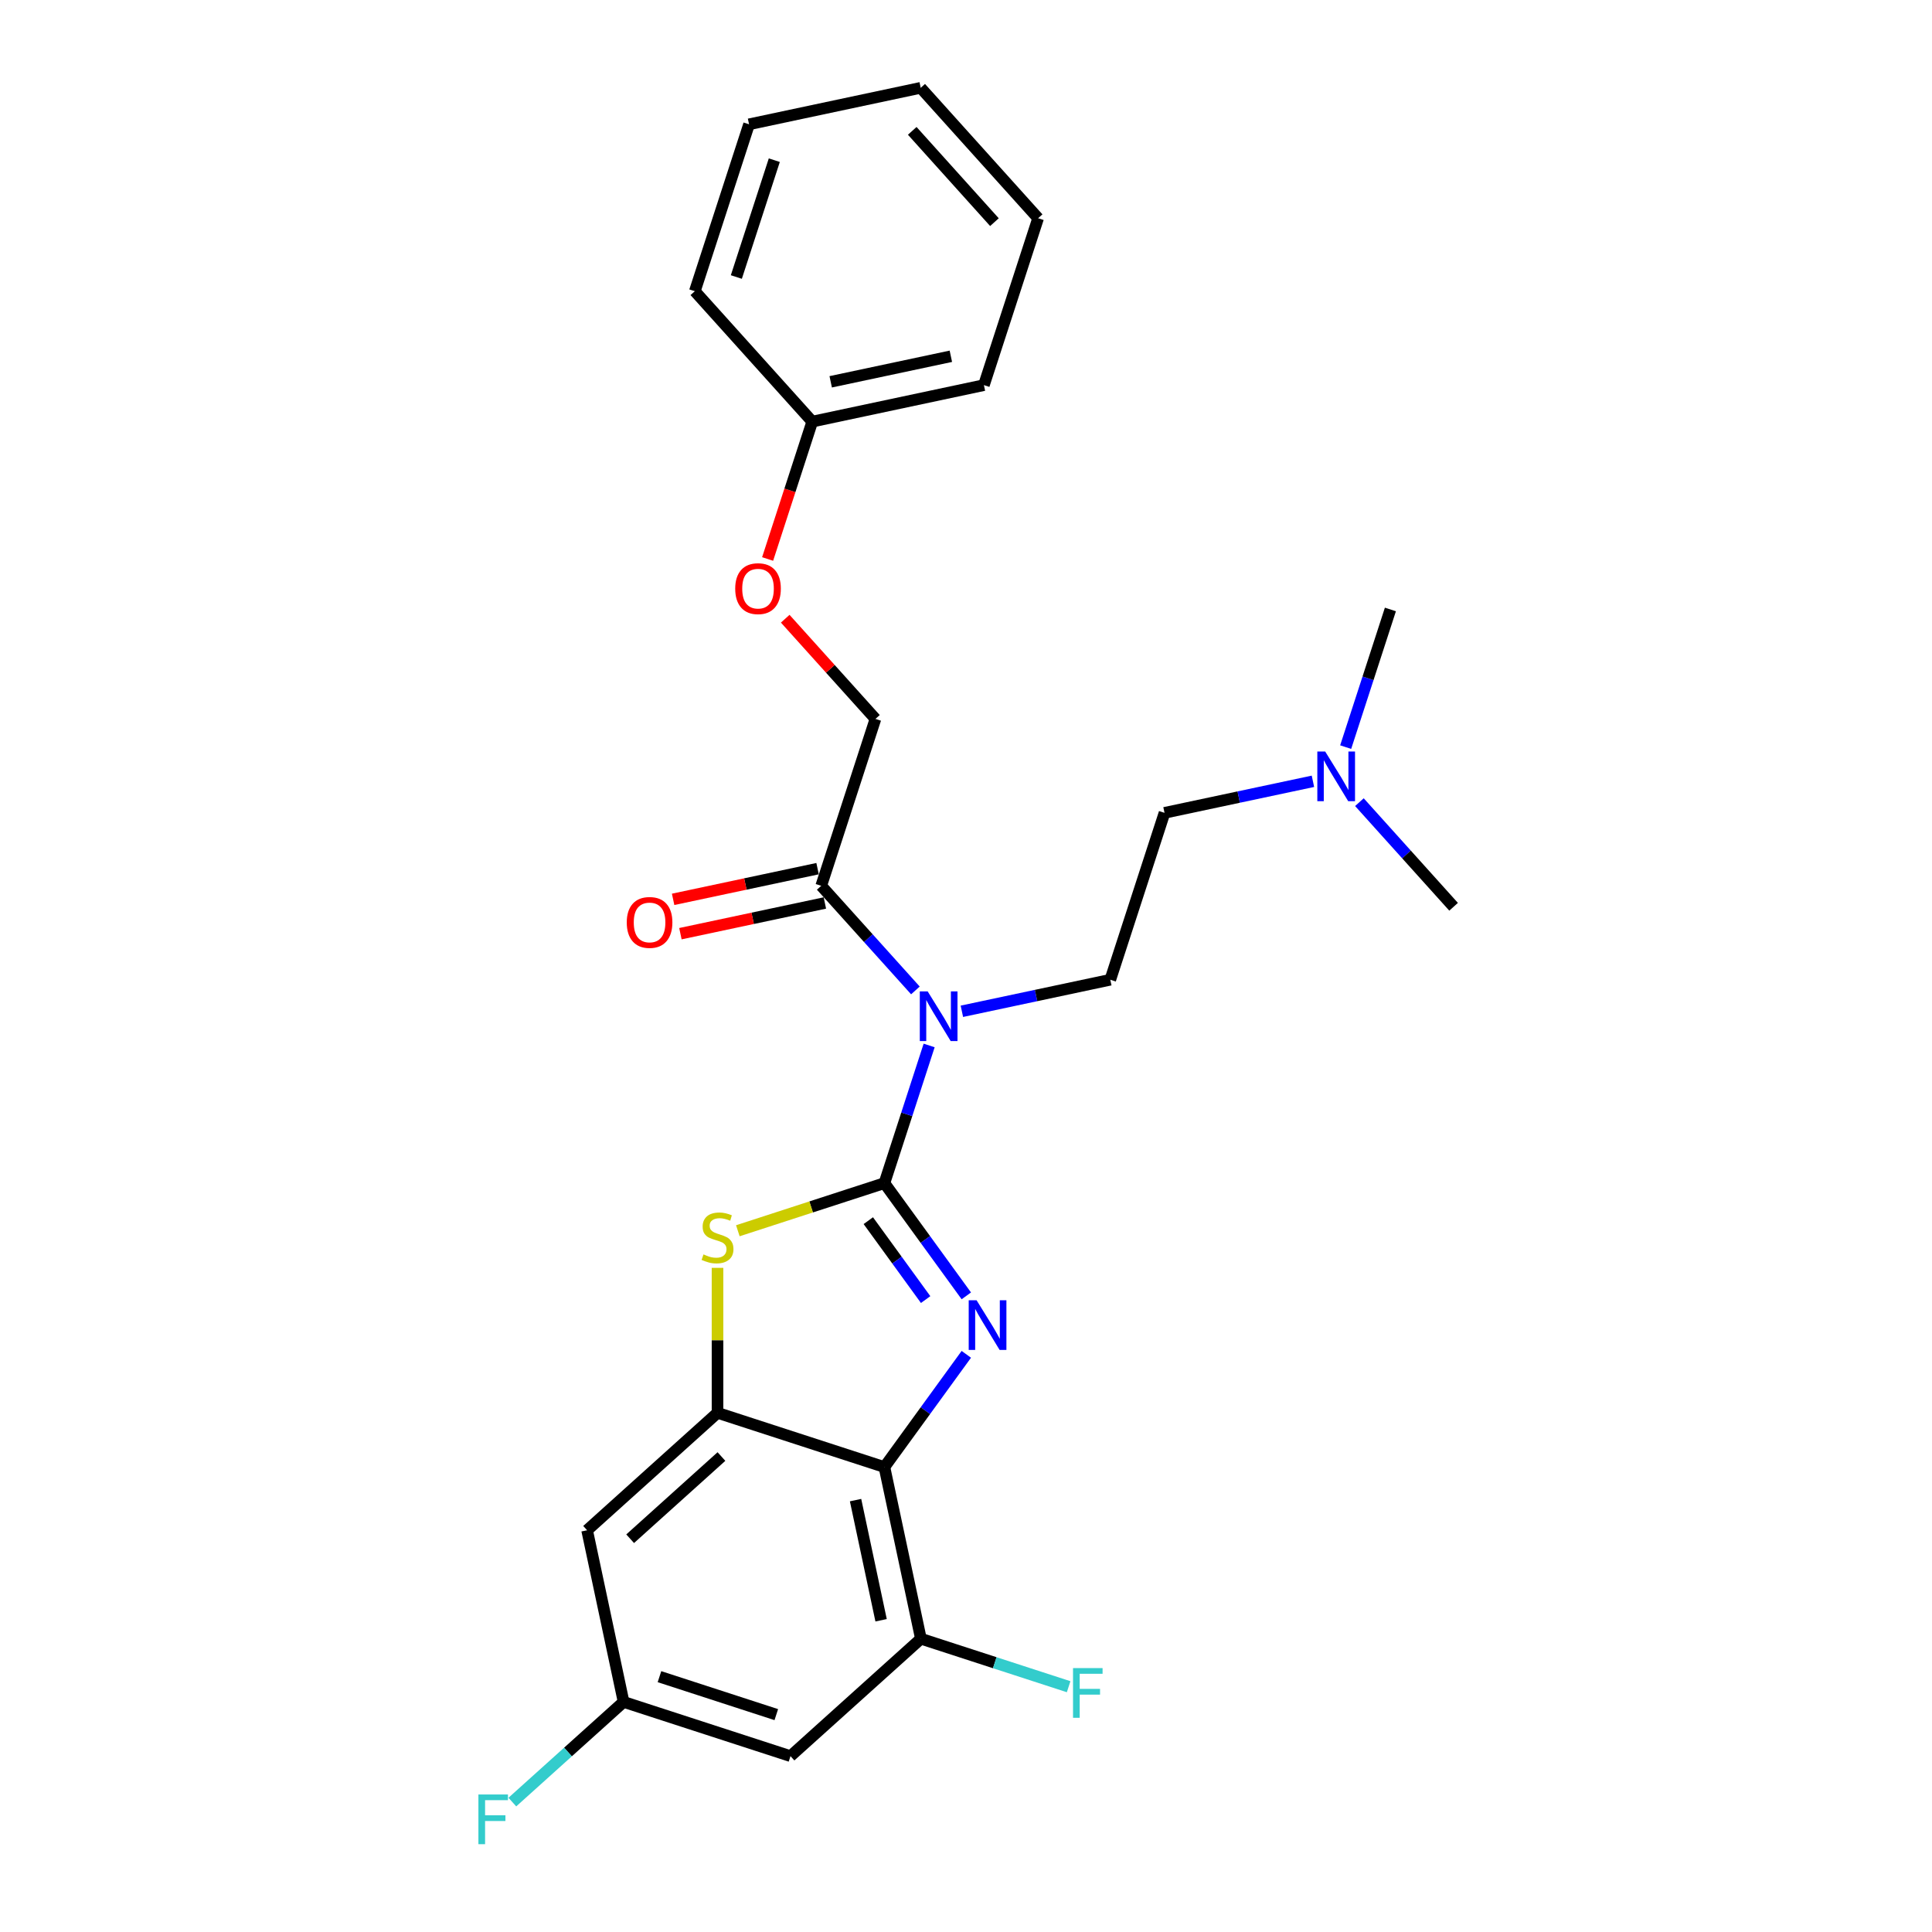 <?xml version='1.0' encoding='iso-8859-1'?>
<svg version='1.1' baseProfile='full'
              xmlns='http://www.w3.org/2000/svg'
                      xmlns:rdkit='http://www.rdkit.org/xml'
                      xmlns:xlink='http://www.w3.org/1999/xlink'
                  xml:space='preserve'
width='1000px' height='1000px' viewBox='0 0 1000 1000'>
<!-- END OF HEADER -->
<rect style='opacity:1.0;fill:#FFFFFF;stroke:none' width='1000' height='1000' x='0' y='0'> </rect>
<path class='bond-0' d='M 457.772,612.383 L 478.969,641.558' style='fill:none;fill-rule:evenodd;stroke:#000000;stroke-width:6px;stroke-linecap:butt;stroke-linejoin:miter;stroke-opacity:1' />
<path class='bond-0' d='M 478.969,641.558 L 500.166,670.734' style='fill:none;fill-rule:evenodd;stroke:#0000FF;stroke-width:6px;stroke-linecap:butt;stroke-linejoin:miter;stroke-opacity:1' />
<path class='bond-0' d='M 449.434,631.813 L 464.272,652.236' style='fill:none;fill-rule:evenodd;stroke:#000000;stroke-width:6px;stroke-linecap:butt;stroke-linejoin:miter;stroke-opacity:1' />
<path class='bond-0' d='M 464.272,652.236 L 479.11,672.659' style='fill:none;fill-rule:evenodd;stroke:#0000FF;stroke-width:6px;stroke-linecap:butt;stroke-linejoin:miter;stroke-opacity:1' />
<path class='bond-1' d='M 457.772,612.383 L 469.347,576.756' style='fill:none;fill-rule:evenodd;stroke:#000000;stroke-width:6px;stroke-linecap:butt;stroke-linejoin:miter;stroke-opacity:1' />
<path class='bond-1' d='M 469.347,576.756 L 480.923,541.13' style='fill:none;fill-rule:evenodd;stroke:#0000FF;stroke-width:6px;stroke-linecap:butt;stroke-linejoin:miter;stroke-opacity:1' />
<path class='bond-3' d='M 457.772,612.383 L 419.838,624.708' style='fill:none;fill-rule:evenodd;stroke:#000000;stroke-width:6px;stroke-linecap:butt;stroke-linejoin:miter;stroke-opacity:1' />
<path class='bond-3' d='M 419.838,624.708 L 381.904,637.033' style='fill:none;fill-rule:evenodd;stroke:#CCCC00;stroke-width:6px;stroke-linecap:butt;stroke-linejoin:miter;stroke-opacity:1' />
<path class='bond-2' d='M 500.166,700.999 L 478.969,730.175' style='fill:none;fill-rule:evenodd;stroke:#0000FF;stroke-width:6px;stroke-linecap:butt;stroke-linejoin:miter;stroke-opacity:1' />
<path class='bond-2' d='M 478.969,730.175 L 457.772,759.35' style='fill:none;fill-rule:evenodd;stroke:#000000;stroke-width:6px;stroke-linecap:butt;stroke-linejoin:miter;stroke-opacity:1' />
<path class='bond-5' d='M 473.814,512.641 L 449.438,485.569' style='fill:none;fill-rule:evenodd;stroke:#0000FF;stroke-width:6px;stroke-linecap:butt;stroke-linejoin:miter;stroke-opacity:1' />
<path class='bond-5' d='M 449.438,485.569 L 425.062,458.497' style='fill:none;fill-rule:evenodd;stroke:#000000;stroke-width:6px;stroke-linecap:butt;stroke-linejoin:miter;stroke-opacity:1' />
<path class='bond-8' d='M 497.866,523.441 L 536.276,515.277' style='fill:none;fill-rule:evenodd;stroke:#0000FF;stroke-width:6px;stroke-linecap:butt;stroke-linejoin:miter;stroke-opacity:1' />
<path class='bond-8' d='M 536.276,515.277 L 574.686,507.113' style='fill:none;fill-rule:evenodd;stroke:#000000;stroke-width:6px;stroke-linecap:butt;stroke-linejoin:miter;stroke-opacity:1' />
<path class='bond-6' d='M 457.772,759.35 L 476.656,848.197' style='fill:none;fill-rule:evenodd;stroke:#000000;stroke-width:6px;stroke-linecap:butt;stroke-linejoin:miter;stroke-opacity:1' />
<path class='bond-6' d='M 442.835,776.454 L 456.054,838.647' style='fill:none;fill-rule:evenodd;stroke:#000000;stroke-width:6px;stroke-linecap:butt;stroke-linejoin:miter;stroke-opacity:1' />
<path class='bond-26' d='M 457.772,759.35 L 371.386,731.282' style='fill:none;fill-rule:evenodd;stroke:#000000;stroke-width:6px;stroke-linecap:butt;stroke-linejoin:miter;stroke-opacity:1' />
<path class='bond-4' d='M 371.386,656.238 L 371.386,693.76' style='fill:none;fill-rule:evenodd;stroke:#CCCC00;stroke-width:6px;stroke-linecap:butt;stroke-linejoin:miter;stroke-opacity:1' />
<path class='bond-4' d='M 371.386,693.76 L 371.386,731.282' style='fill:none;fill-rule:evenodd;stroke:#000000;stroke-width:6px;stroke-linecap:butt;stroke-linejoin:miter;stroke-opacity:1' />
<path class='bond-7' d='M 371.386,731.282 L 303.886,792.06' style='fill:none;fill-rule:evenodd;stroke:#000000;stroke-width:6px;stroke-linecap:butt;stroke-linejoin:miter;stroke-opacity:1' />
<path class='bond-7' d='M 373.417,753.899 L 326.166,796.443' style='fill:none;fill-rule:evenodd;stroke:#000000;stroke-width:6px;stroke-linecap:butt;stroke-linejoin:miter;stroke-opacity:1' />
<path class='bond-11' d='M 425.062,458.497 L 453.13,372.111' style='fill:none;fill-rule:evenodd;stroke:#000000;stroke-width:6px;stroke-linecap:butt;stroke-linejoin:miter;stroke-opacity:1' />
<path class='bond-12' d='M 423.174,449.612 L 385.79,457.558' style='fill:none;fill-rule:evenodd;stroke:#000000;stroke-width:6px;stroke-linecap:butt;stroke-linejoin:miter;stroke-opacity:1' />
<path class='bond-12' d='M 385.79,457.558 L 348.406,465.504' style='fill:none;fill-rule:evenodd;stroke:#FF0000;stroke-width:6px;stroke-linecap:butt;stroke-linejoin:miter;stroke-opacity:1' />
<path class='bond-12' d='M 426.951,467.381 L 389.567,475.328' style='fill:none;fill-rule:evenodd;stroke:#000000;stroke-width:6px;stroke-linecap:butt;stroke-linejoin:miter;stroke-opacity:1' />
<path class='bond-12' d='M 389.567,475.328 L 352.183,483.274' style='fill:none;fill-rule:evenodd;stroke:#FF0000;stroke-width:6px;stroke-linecap:butt;stroke-linejoin:miter;stroke-opacity:1' />
<path class='bond-9' d='M 476.656,848.197 L 409.156,908.974' style='fill:none;fill-rule:evenodd;stroke:#000000;stroke-width:6px;stroke-linecap:butt;stroke-linejoin:miter;stroke-opacity:1' />
<path class='bond-14' d='M 476.656,848.197 L 514.89,860.619' style='fill:none;fill-rule:evenodd;stroke:#000000;stroke-width:6px;stroke-linecap:butt;stroke-linejoin:miter;stroke-opacity:1' />
<path class='bond-14' d='M 514.89,860.619 L 553.123,873.042' style='fill:none;fill-rule:evenodd;stroke:#33CCCC;stroke-width:6px;stroke-linecap:butt;stroke-linejoin:miter;stroke-opacity:1' />
<path class='bond-10' d='M 303.886,792.06 L 322.77,880.906' style='fill:none;fill-rule:evenodd;stroke:#000000;stroke-width:6px;stroke-linecap:butt;stroke-linejoin:miter;stroke-opacity:1' />
<path class='bond-15' d='M 574.686,507.113 L 602.754,420.727' style='fill:none;fill-rule:evenodd;stroke:#000000;stroke-width:6px;stroke-linecap:butt;stroke-linejoin:miter;stroke-opacity:1' />
<path class='bond-27' d='M 409.156,908.974 L 322.77,880.906' style='fill:none;fill-rule:evenodd;stroke:#000000;stroke-width:6px;stroke-linecap:butt;stroke-linejoin:miter;stroke-opacity:1' />
<path class='bond-27' d='M 401.812,887.487 L 341.342,867.839' style='fill:none;fill-rule:evenodd;stroke:#000000;stroke-width:6px;stroke-linecap:butt;stroke-linejoin:miter;stroke-opacity:1' />
<path class='bond-17' d='M 322.77,880.906 L 293.979,906.829' style='fill:none;fill-rule:evenodd;stroke:#000000;stroke-width:6px;stroke-linecap:butt;stroke-linejoin:miter;stroke-opacity:1' />
<path class='bond-17' d='M 293.979,906.829 L 265.189,932.753' style='fill:none;fill-rule:evenodd;stroke:#33CCCC;stroke-width:6px;stroke-linecap:butt;stroke-linejoin:miter;stroke-opacity:1' />
<path class='bond-13' d='M 453.13,372.111 L 429.781,346.179' style='fill:none;fill-rule:evenodd;stroke:#000000;stroke-width:6px;stroke-linecap:butt;stroke-linejoin:miter;stroke-opacity:1' />
<path class='bond-13' d='M 429.781,346.179 L 406.431,320.247' style='fill:none;fill-rule:evenodd;stroke:#FF0000;stroke-width:6px;stroke-linecap:butt;stroke-linejoin:miter;stroke-opacity:1' />
<path class='bond-18' d='M 397.317,289.333 L 408.869,253.779' style='fill:none;fill-rule:evenodd;stroke:#FF0000;stroke-width:6px;stroke-linecap:butt;stroke-linejoin:miter;stroke-opacity:1' />
<path class='bond-18' d='M 408.869,253.779 L 420.421,218.225' style='fill:none;fill-rule:evenodd;stroke:#000000;stroke-width:6px;stroke-linecap:butt;stroke-linejoin:miter;stroke-opacity:1' />
<path class='bond-16' d='M 602.754,420.727 L 641.164,412.563' style='fill:none;fill-rule:evenodd;stroke:#000000;stroke-width:6px;stroke-linecap:butt;stroke-linejoin:miter;stroke-opacity:1' />
<path class='bond-16' d='M 641.164,412.563 L 679.574,404.398' style='fill:none;fill-rule:evenodd;stroke:#0000FF;stroke-width:6px;stroke-linecap:butt;stroke-linejoin:miter;stroke-opacity:1' />
<path class='bond-19' d='M 696.517,386.71 L 708.093,351.083' style='fill:none;fill-rule:evenodd;stroke:#0000FF;stroke-width:6px;stroke-linecap:butt;stroke-linejoin:miter;stroke-opacity:1' />
<path class='bond-19' d='M 708.093,351.083 L 719.669,315.457' style='fill:none;fill-rule:evenodd;stroke:#000000;stroke-width:6px;stroke-linecap:butt;stroke-linejoin:miter;stroke-opacity:1' />
<path class='bond-20' d='M 703.626,415.199 L 728.002,442.271' style='fill:none;fill-rule:evenodd;stroke:#0000FF;stroke-width:6px;stroke-linecap:butt;stroke-linejoin:miter;stroke-opacity:1' />
<path class='bond-20' d='M 728.002,442.271 L 752.378,469.343' style='fill:none;fill-rule:evenodd;stroke:#000000;stroke-width:6px;stroke-linecap:butt;stroke-linejoin:miter;stroke-opacity:1' />
<path class='bond-21' d='M 420.421,218.225 L 509.267,199.341' style='fill:none;fill-rule:evenodd;stroke:#000000;stroke-width:6px;stroke-linecap:butt;stroke-linejoin:miter;stroke-opacity:1' />
<path class='bond-21' d='M 429.971,197.623 L 492.163,184.404' style='fill:none;fill-rule:evenodd;stroke:#000000;stroke-width:6px;stroke-linecap:butt;stroke-linejoin:miter;stroke-opacity:1' />
<path class='bond-22' d='M 420.421,218.225 L 359.643,150.725' style='fill:none;fill-rule:evenodd;stroke:#000000;stroke-width:6px;stroke-linecap:butt;stroke-linejoin:miter;stroke-opacity:1' />
<path class='bond-24' d='M 509.267,199.341 L 537.335,112.955' style='fill:none;fill-rule:evenodd;stroke:#000000;stroke-width:6px;stroke-linecap:butt;stroke-linejoin:miter;stroke-opacity:1' />
<path class='bond-23' d='M 359.643,150.725 L 387.711,64.339' style='fill:none;fill-rule:evenodd;stroke:#000000;stroke-width:6px;stroke-linecap:butt;stroke-linejoin:miter;stroke-opacity:1' />
<path class='bond-23' d='M 381.13,143.381 L 400.778,82.911' style='fill:none;fill-rule:evenodd;stroke:#000000;stroke-width:6px;stroke-linecap:butt;stroke-linejoin:miter;stroke-opacity:1' />
<path class='bond-25' d='M 387.711,64.339 L 476.558,45.455' style='fill:none;fill-rule:evenodd;stroke:#000000;stroke-width:6px;stroke-linecap:butt;stroke-linejoin:miter;stroke-opacity:1' />
<path class='bond-28' d='M 537.335,112.955 L 476.558,45.455' style='fill:none;fill-rule:evenodd;stroke:#000000;stroke-width:6px;stroke-linecap:butt;stroke-linejoin:miter;stroke-opacity:1' />
<path class='bond-28' d='M 514.719,114.986 L 472.174,67.735' style='fill:none;fill-rule:evenodd;stroke:#000000;stroke-width:6px;stroke-linecap:butt;stroke-linejoin:miter;stroke-opacity:1' />
<path  class='atom-1' d='M 505.475 673.005
L 513.904 686.63
Q 514.739 687.974, 516.084 690.408
Q 517.428 692.842, 517.501 692.988
L 517.501 673.005
L 520.916 673.005
L 520.916 698.728
L 517.392 698.728
L 508.345 683.832
Q 507.291 682.088, 506.165 680.09
Q 505.075 678.091, 504.748 677.474
L 504.748 698.728
L 501.405 698.728
L 501.405 673.005
L 505.475 673.005
' fill='#0000FF'/>
<path  class='atom-2' d='M 480.154 513.136
L 488.583 526.76
Q 489.419 528.105, 490.763 530.539
Q 492.107 532.973, 492.18 533.118
L 492.18 513.136
L 495.595 513.136
L 495.595 538.859
L 492.071 538.859
L 483.024 523.963
Q 481.97 522.219, 480.844 520.22
Q 479.754 518.222, 479.427 517.605
L 479.427 538.859
L 476.085 538.859
L 476.085 513.136
L 480.154 513.136
' fill='#0000FF'/>
<path  class='atom-4' d='M 364.12 649.28
Q 364.41 649.389, 365.609 649.897
Q 366.808 650.406, 368.116 650.733
Q 369.46 651.024, 370.768 651.024
Q 373.203 651.024, 374.62 649.861
Q 376.037 648.662, 376.037 646.591
Q 376.037 645.174, 375.31 644.302
Q 374.62 643.43, 373.53 642.958
Q 372.44 642.486, 370.623 641.941
Q 368.334 641.25, 366.954 640.596
Q 365.609 639.942, 364.628 638.562
Q 363.684 637.181, 363.684 634.856
Q 363.684 631.622, 365.864 629.624
Q 368.08 627.626, 372.44 627.626
Q 375.419 627.626, 378.798 629.043
L 377.962 631.84
Q 374.874 630.569, 372.549 630.569
Q 370.042 630.569, 368.661 631.622
Q 367.281 632.64, 367.317 634.42
Q 367.317 635.801, 368.007 636.636
Q 368.734 637.472, 369.751 637.944
Q 370.805 638.416, 372.549 638.961
Q 374.874 639.688, 376.255 640.415
Q 377.635 641.141, 378.616 642.631
Q 379.634 644.084, 379.634 646.591
Q 379.634 650.152, 377.236 652.077
Q 374.874 653.967, 370.914 653.967
Q 368.625 653.967, 366.881 653.458
Q 365.173 652.986, 363.139 652.15
L 364.12 649.28
' fill='#CCCC00'/>
<path  class='atom-13' d='M 324.408 477.454
Q 324.408 471.278, 327.46 467.826
Q 330.512 464.375, 336.216 464.375
Q 341.92 464.375, 344.972 467.826
Q 348.024 471.278, 348.024 477.454
Q 348.024 483.703, 344.936 487.264
Q 341.847 490.788, 336.216 490.788
Q 330.548 490.788, 327.46 487.264
Q 324.408 483.74, 324.408 477.454
M 336.216 487.882
Q 340.14 487.882, 342.247 485.266
Q 344.391 482.613, 344.391 477.454
Q 344.391 472.404, 342.247 469.861
Q 340.14 467.281, 336.216 467.281
Q 332.292 467.281, 330.148 469.824
Q 328.041 472.368, 328.041 477.454
Q 328.041 482.65, 330.148 485.266
Q 332.292 487.882, 336.216 487.882
' fill='#FF0000'/>
<path  class='atom-14' d='M 380.545 304.683
Q 380.545 298.507, 383.596 295.055
Q 386.648 291.604, 392.353 291.604
Q 398.057 291.604, 401.109 295.055
Q 404.161 298.507, 404.161 304.683
Q 404.161 310.933, 401.072 314.493
Q 397.984 318.017, 392.353 318.017
Q 386.685 318.017, 383.596 314.493
Q 380.545 310.969, 380.545 304.683
M 392.353 315.111
Q 396.276 315.111, 398.384 312.495
Q 400.527 309.843, 400.527 304.683
Q 400.527 299.633, 398.384 297.09
Q 396.276 294.51, 392.353 294.51
Q 388.429 294.51, 386.285 297.054
Q 384.178 299.597, 384.178 304.683
Q 384.178 309.879, 386.285 312.495
Q 388.429 315.111, 392.353 315.111
' fill='#FF0000'/>
<path  class='atom-15' d='M 555.394 863.403
L 570.69 863.403
L 570.69 866.346
L 558.845 866.346
L 558.845 874.158
L 569.382 874.158
L 569.382 877.137
L 558.845 877.137
L 558.845 889.126
L 555.394 889.126
L 555.394 863.403
' fill='#33CCCC'/>
<path  class='atom-17' d='M 685.914 388.981
L 694.343 402.605
Q 695.179 403.95, 696.523 406.384
Q 697.868 408.818, 697.94 408.963
L 697.94 388.981
L 701.356 388.981
L 701.356 414.704
L 697.831 414.704
L 688.785 399.808
Q 687.731 398.064, 686.605 396.065
Q 685.515 394.067, 685.188 393.45
L 685.188 414.704
L 681.845 414.704
L 681.845 388.981
L 685.914 388.981
' fill='#0000FF'/>
<path  class='atom-18' d='M 247.622 928.822
L 262.918 928.822
L 262.918 931.765
L 251.073 931.765
L 251.073 939.577
L 261.61 939.577
L 261.61 942.556
L 251.073 942.556
L 251.073 954.545
L 247.622 954.545
L 247.622 928.822
' fill='#33CCCC'/>
</svg>
